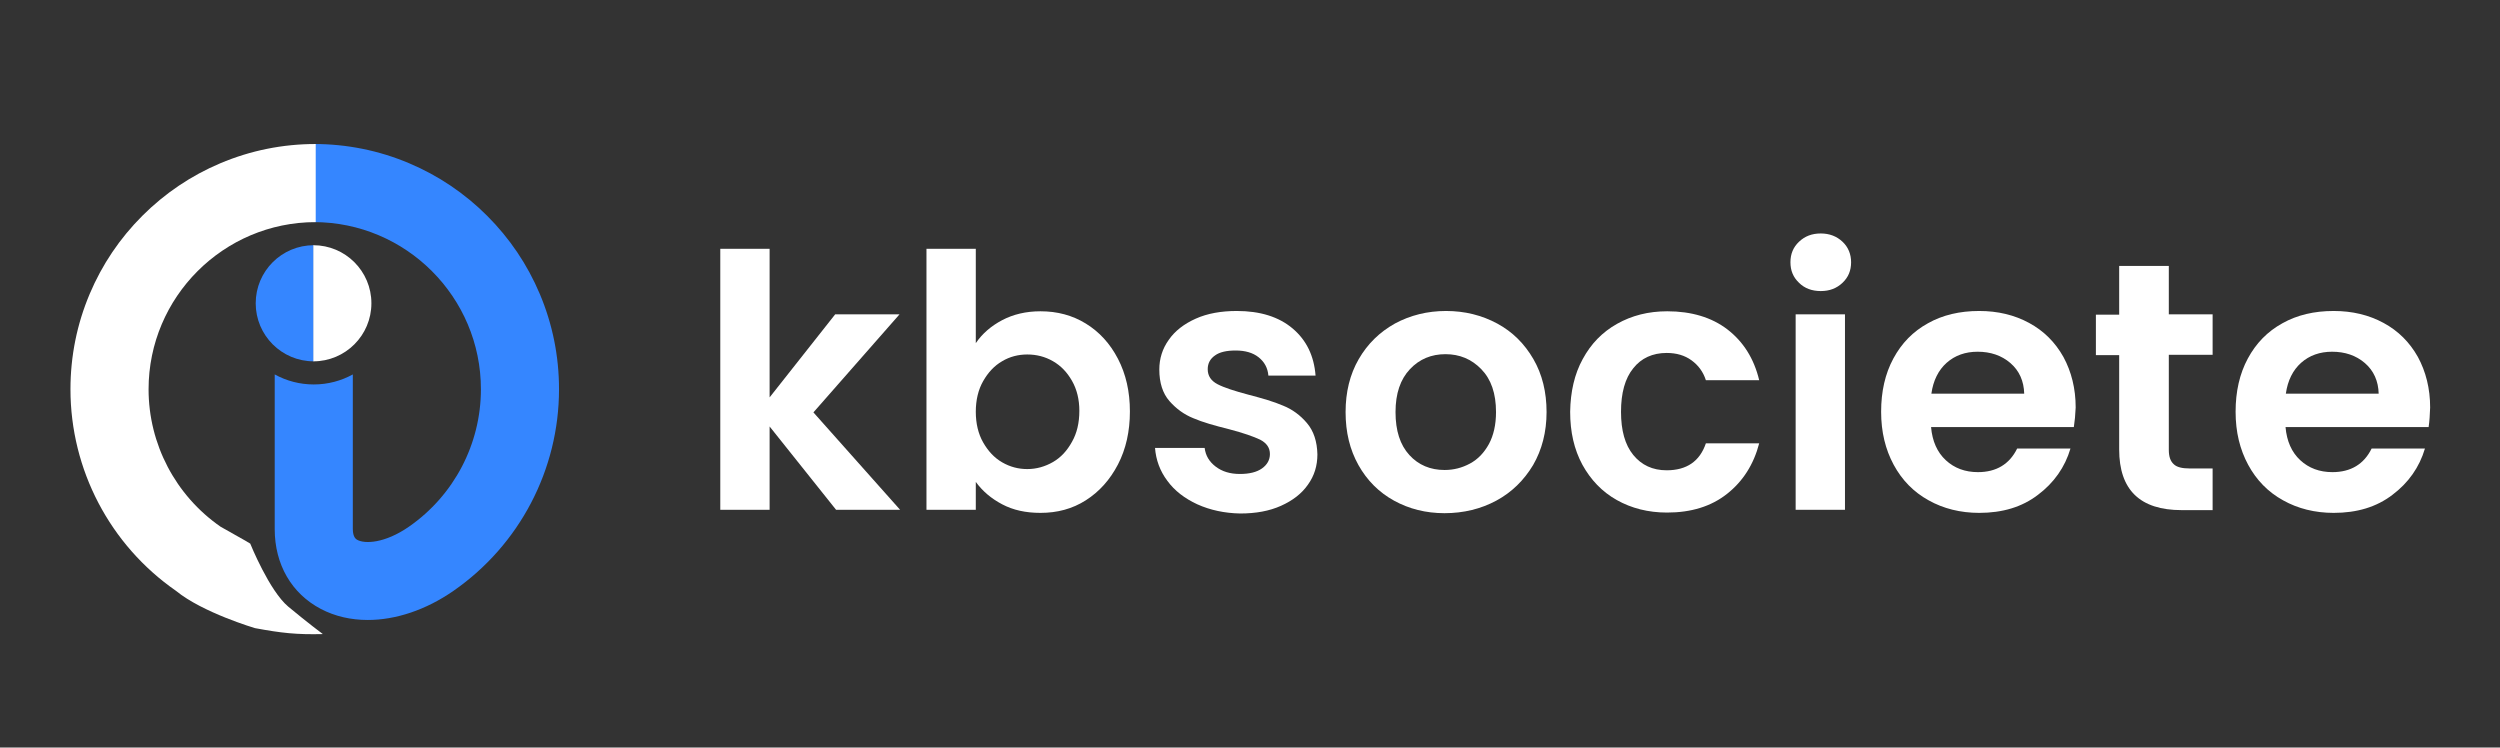 <svg width="816" height="244" viewBox="0 0 816 244" fill="none" xmlns="http://www.w3.org/2000/svg">
<rect x="0" y="0" width="816" height="244" fill="#333333" stroke="none"/>
<path d="M272.9 166.403L251.2 139.203V166.403H235.1V81.203H251.2V129.703L272.6 102.603H293.6L265.5 134.603L293.8 166.403H272.9Z" fill="white"/>
<path d="M327.1 104.503C330.7 102.603 334.9 101.603 339.6 101.603C345.1 101.603 350 102.903 354.4 105.603C358.8 108.303 362.3 112.103 364.9 117.103C367.5 122.103 368.8 127.803 368.8 134.303C368.8 140.803 367.5 146.603 364.9 151.603C362.3 156.603 358.8 160.503 354.4 163.303C350 166.103 345.1 167.403 339.6 167.403C334.8 167.403 330.7 166.503 327.1 164.603C323.5 162.703 320.7 160.303 318.5 157.303V166.403H302.4V81.203H318.5V112.003C320.6 108.903 323.5 106.403 327.1 104.503ZM349.9 124.303C348.3 121.503 346.3 119.403 343.7 117.903C341.1 116.403 338.3 115.703 335.3 115.703C332.4 115.703 329.6 116.403 327.1 117.903C324.5 119.403 322.5 121.603 320.9 124.403C319.3 127.203 318.5 130.603 318.5 134.403C318.5 138.203 319.3 141.603 320.9 144.403C322.5 147.203 324.5 149.403 327.1 150.903C329.7 152.403 332.4 153.103 335.3 153.103C338.3 153.103 341.1 152.303 343.7 150.803C346.3 149.303 348.3 147.103 349.9 144.203C351.5 141.403 352.3 138.003 352.3 134.103C352.3 130.403 351.5 127.103 349.9 124.303Z" fill="white"/>
<path d="M390.8 164.604C386.7 162.704 383.4 160.204 381 156.904C378.6 153.704 377.3 150.104 377 146.204H393.2C393.5 148.704 394.7 150.704 396.8 152.304C398.9 153.904 401.5 154.704 404.7 154.704C407.8 154.704 410.2 154.104 411.9 152.904C413.6 151.704 414.5 150.104 414.5 148.204C414.5 146.104 413.4 144.604 411.3 143.504C409.2 142.504 405.8 141.304 401.2 140.104C396.4 138.904 392.5 137.804 389.5 136.504C386.5 135.304 383.9 133.404 381.7 130.904C379.5 128.404 378.4 124.904 378.4 120.604C378.4 117.104 379.4 113.804 381.5 110.904C383.5 108.004 386.5 105.704 390.3 104.004C394.1 102.304 398.6 101.504 403.7 101.504C411.3 101.504 417.4 103.404 421.9 107.204C426.4 111.004 428.9 116.104 429.4 122.604H414C413.8 120.104 412.7 118.104 410.8 116.604C408.9 115.104 406.4 114.404 403.3 114.404C400.4 114.404 398.1 114.904 396.6 116.004C395 117.104 394.2 118.604 394.2 120.504C394.2 122.704 395.3 124.304 397.4 125.404C399.5 126.504 402.9 127.604 407.4 128.804C412 130.004 415.8 131.104 418.8 132.404C421.8 133.604 424.4 135.504 426.6 138.104C428.8 140.704 429.9 144.104 430 148.304C430 152.004 429 155.304 426.9 158.204C424.9 161.104 421.9 163.404 418.1 165.104C414.3 166.804 409.9 167.604 404.8 167.604C399.7 167.504 395 166.504 390.8 164.604Z" fill="white"/>
<path d="M454.999 163.404C450.099 160.704 446.199 156.804 443.399 151.804C440.599 146.804 439.199 141.104 439.199 134.504C439.199 128.004 440.599 122.204 443.499 117.204C446.399 112.204 450.299 108.404 455.299 105.604C460.299 102.904 465.899 101.504 471.999 101.504C478.099 101.504 483.699 102.904 488.699 105.604C493.699 108.304 497.599 112.204 500.499 117.204C503.399 122.204 504.799 128.004 504.799 134.504C504.799 141.004 503.299 146.804 500.399 151.804C497.399 156.804 493.399 160.704 488.399 163.404C483.399 166.104 477.699 167.504 471.499 167.504C465.399 167.504 459.899 166.104 454.999 163.404ZM479.799 151.304C482.399 149.904 484.399 147.804 485.999 144.904C487.499 142.104 488.299 138.604 488.299 134.504C488.299 128.404 486.699 123.804 483.499 120.504C480.299 117.204 476.399 115.604 471.799 115.604C467.199 115.604 463.299 117.204 460.199 120.504C457.099 123.804 455.499 128.404 455.499 134.504C455.499 140.604 456.999 145.204 459.999 148.504C462.999 151.804 466.899 153.404 471.499 153.404C474.499 153.404 477.199 152.704 479.799 151.304Z" fill="white"/>
<path d="M516.6 117.202C519.3 112.202 523 108.402 527.8 105.702C532.6 103.002 538 101.602 544.2 101.602C552.1 101.602 558.7 103.602 563.8 107.502C569 111.502 572.5 117.002 574.2 124.102H556.8C555.9 121.302 554.3 119.202 552.1 117.602C549.9 116.002 547.2 115.202 544 115.202C539.4 115.202 535.7 116.902 533.1 120.202C530.4 123.502 529.1 128.302 529.1 134.402C529.1 140.502 530.4 145.202 533.1 148.502C535.8 151.802 539.4 153.502 544 153.502C550.5 153.502 554.8 150.602 556.8 144.702H574.2C572.4 151.602 568.9 157.102 563.7 161.202C558.5 165.302 552 167.302 544.1 167.302C538 167.302 532.5 165.902 527.7 163.202C522.9 160.502 519.2 156.602 516.5 151.702C513.8 146.702 512.5 141.002 512.5 134.402C512.6 127.902 513.9 122.102 516.6 117.202Z" fill="white"/>
<path d="M587.2 92.303C585.3 90.503 584.4 88.303 584.4 85.603C584.4 82.903 585.3 80.703 587.2 78.903C589.1 77.103 591.4 76.203 594.3 76.203C597.1 76.203 599.5 77.103 601.4 78.903C603.3 80.703 604.2 83.003 604.2 85.603C604.2 88.303 603.3 90.503 601.4 92.303C599.5 94.103 597.2 95.003 594.3 95.003C591.4 95.003 589 94.103 587.2 92.303ZM602.2 102.603V166.403H586.1V102.603H602.2Z" fill="white"/>
<path d="M676.9 139.404H630.3C630.7 144.004 632.3 147.604 635.1 150.204C637.9 152.804 641.4 154.104 645.6 154.104C651.6 154.104 655.9 151.504 658.4 146.404H675.8C674 152.504 670.4 157.604 665.2 161.504C660 165.504 653.6 167.404 646 167.404C639.9 167.404 634.3 166.004 629.5 163.304C624.6 160.604 620.8 156.704 618.1 151.704C615.4 146.704 614 141.004 614 134.404C614 127.804 615.3 122.004 618 117.004C620.7 112.004 624.4 108.204 629.3 105.504C634.1 102.804 639.7 101.504 646 101.504C652.1 101.504 657.5 102.804 662.3 105.404C667.1 108.004 670.8 111.704 673.5 116.504C676.1 121.304 677.5 126.804 677.5 133.004C677.4 135.404 677.2 137.504 676.9 139.404ZM660.7 128.504C660.6 124.404 659.1 121.004 656.2 118.504C653.3 116.004 649.7 114.804 645.5 114.804C641.5 114.804 638.1 116.004 635.4 118.404C632.7 120.804 631 124.204 630.4 128.504H660.7Z" fill="white"/>
<path d="M707.9 115.905V146.805C707.9 149.005 708.4 150.505 709.5 151.505C710.5 152.505 712.3 152.905 714.7 152.905H722.2V166.505H712.1C698.5 166.505 691.7 159.905 691.7 146.705V115.905H684.1V102.705H691.7V86.805H707.9V102.605H722.2V115.805H707.9V115.905Z" fill="white"/>
<path d="M792.699 139.404H745.999C746.399 144.004 747.999 147.604 750.799 150.204C753.599 152.804 757.099 154.104 761.299 154.104C767.299 154.104 771.599 151.504 774.099 146.404H791.499C789.699 152.504 786.099 157.604 780.899 161.504C775.699 165.504 769.299 167.404 761.699 167.404C755.599 167.404 749.999 166.004 745.199 163.304C740.299 160.604 736.499 156.704 733.799 151.704C731.099 146.704 729.699 141.004 729.699 134.404C729.699 127.804 730.999 122.004 733.699 117.004C736.399 112.004 740.099 108.204 744.999 105.504C749.799 102.804 755.399 101.504 761.699 101.504C767.799 101.504 773.199 102.804 777.999 105.404C782.799 108.004 786.499 111.704 789.199 116.504C791.799 121.304 793.199 126.804 793.199 133.004C793.099 135.404 792.999 137.504 792.699 139.404ZM776.399 128.504C776.299 124.404 774.799 121.004 771.899 118.504C768.999 116.004 765.399 114.804 761.199 114.804C757.199 114.804 753.799 116.004 751.099 118.404C748.399 120.804 746.699 124.204 746.099 128.504H776.399Z" fill="white"/>
<path d="M102.415 80.038C91.948 80.038 83.463 88.523 83.463 98.99C83.463 109.457 91.948 117.941 102.415 117.941V80.038Z" fill="#3586FF"/>
<path d="M102.273 80.038C112.739 80.038 121.225 88.523 121.225 98.99C121.225 109.457 112.739 117.941 102.273 117.941V80.038Z" fill="white"/>
<path d="M176.168 95.89C172.136 86.356 166.366 77.796 159.018 70.448C151.67 63.101 143.111 57.331 133.576 53.297C123.699 49.12 113.214 47.002 102.413 47.002V72.496C132.496 72.496 156.97 96.97 156.97 127.053C156.97 144.929 148.189 161.696 133.48 171.908C125.572 177.397 118.997 177.569 116.59 176.192C116.314 176.034 115.16 175.444 115.16 172.687V122.21C111.376 124.296 107.031 125.485 102.413 125.485C97.795 125.485 93.45 124.296 89.666 122.21V172.687C89.666 184.249 95.172 193.76 104.772 198.782C109.363 201.183 114.567 202.36 120.048 202.359C129.142 202.359 138.991 199.117 148.019 192.85C169.588 177.877 182.464 153.279 182.464 127.053C182.464 116.252 180.346 105.767 176.168 95.89Z" fill="#3586FF"/>
<path d="M29.296 95.893C33.328 86.359 39.098 77.799 46.446 70.452C53.794 63.104 62.353 57.334 71.888 53.301C81.765 49.124 92.25 47.005 103.051 47.005V72.499C72.968 72.499 48.494 96.974 48.494 127.057C48.494 144.932 57.275 161.7 71.984 171.911C80.511 176.654 81.677 177.431 81.677 177.431C81.677 177.431 87.894 192.853 94.112 198.027C100.329 203.2 105.381 206.966 105.381 206.966C96.696 207.16 91.938 206.633 83.231 205.023C83.231 205.023 66.133 199.97 57.445 192.853C35.876 177.88 23 153.283 23 127.057C23 116.255 25.118 105.771 29.296 95.893Z" fill="white"/>
</svg>
